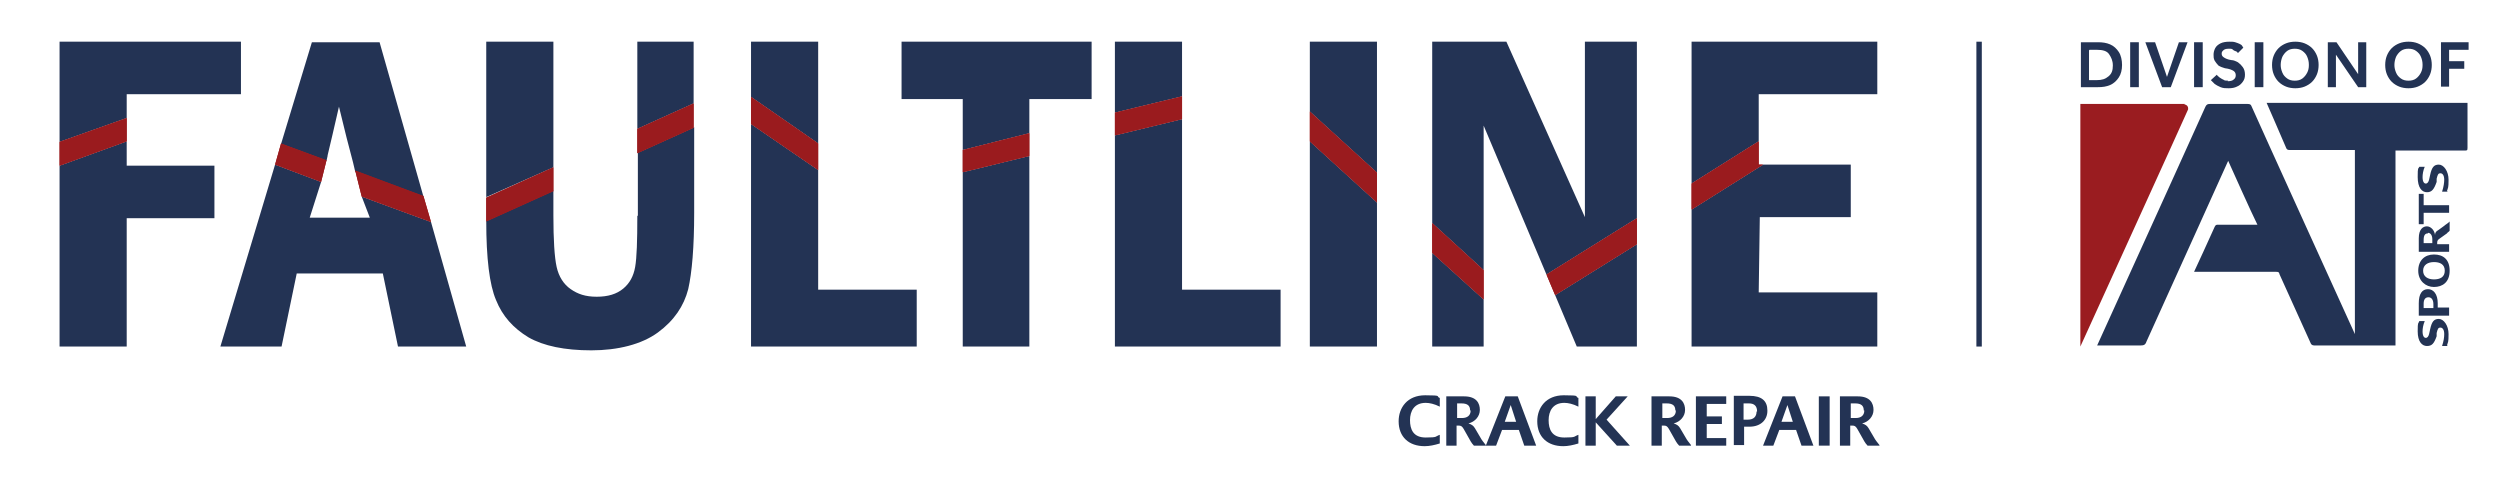 <?xml version="1.0" encoding="UTF-8"?>
<svg id="Layer_1" xmlns="http://www.w3.org/2000/svg" version="1.1" viewBox="0 0 461.7 89.1">
  <!-- Generator: Adobe Illustrator 29.3.1, SVG Export Plug-In . SVG Version: 2.1.0 Build 151)  -->
  <defs>
    <style>
      .st0 {
        fill: #9a1b1e;
      }

      .st1 {
        fill: #233354;
      }

      .st2 {
        fill: #9a1c20;
      }
    </style>
  </defs>
  <rect class="st1" x="365" y="7.7" width="1" height="56.3"/>
  <path class="st1" d="M387.4,16.1c.9,0,1.6-.1,2.3-.4s1.2-.8,1.6-1.4.6-1.4.6-2.3-.2-1.8-.6-2.4c-.4-.6-.9-1.1-1.6-1.4s-1.4-.4-2.3-.4h-3.1v8.3h3.1ZM385.9,9.2h1.4c1,0,1.8.2,2.2.8s.7,1.2.7,2.1-.2,1.5-.8,2-1.2.7-2.2.7h-1.4v-5.5Z"/>
  <rect class="st1" x="393.4" y="7.8" width="1.6" height="8.3"/>
  <polygon class="st1" points="400.9 16.1 404 7.8 402.4 7.8 400.2 14.2 398 7.8 396.2 7.8 399.3 16.1 400.9 16.1"/>
  <rect class="st1" x="405.2" y="7.8" width="1.6" height="8.3"/>
  <path class="st1" d="M411.5,14.9c-.4,0-.7,0-.9-.2-.3-.1-.5-.3-.7-.4-.2-.2-.4-.3-.5-.5l-1.1,1c.2.2.4.4.7.7.3.2.6.4,1.1.6s.9.2,1.5.2,1.1-.1,1.5-.3c.5-.2.8-.5,1.1-.9.3-.4.4-.8.4-1.3s-.1-1-.4-1.4-.5-.6-.9-.9c-.4-.2-.8-.4-1.2-.4-.7-.1-1.1-.3-1.4-.5s-.4-.4-.4-.7.1-.4.3-.6.5-.3,1-.3.6,0,.8.2.4.2.6.3.2.2.3.3l1-1c0,0-.1-.1-.2-.3s-.3-.3-.5-.4c-.2-.1-.5-.2-.8-.3s-.7-.1-1.1-.1c-.6,0-1.2.1-1.6.3-.4.2-.8.5-1,.9s-.3.8-.3,1.2,0,.7.2,1.1c.2.3.4.6.7.9.3.2.8.4,1.2.5.8.1,1.3.3,1.6.5s.4.5.4.8-.1.6-.4.8c-.2.2-.6.3-1.1.3h0Z"/>
  <rect class="st1" x="416.4" y="7.8" width="1.6" height="8.3"/>
  <path class="st1" d="M420.8,15.1c.4.4.9.7,1.4.9s1.1.3,1.7.3,1.2-.1,1.7-.3,1-.5,1.4-.9c.4-.4.7-.9.9-1.4s.3-1.1.3-1.7-.1-1.2-.3-1.7-.5-1-.9-1.4c-.4-.4-.9-.7-1.4-.9s-1.1-.3-1.7-.3-1.2.1-1.7.3-1,.5-1.4.9-.7.9-.9,1.4-.3,1.1-.3,1.7.1,1.2.3,1.7.5,1,.9,1.4ZM421.5,10.5c.2-.4.5-.8.9-1.1s.9-.4,1.4-.4,1,.1,1.4.4c.4.3.7.6.9,1.1s.3.9.3,1.5-.1,1-.3,1.4-.5.8-.9,1.1-.9.4-1.4.4-1-.1-1.4-.4c-.4-.3-.7-.6-.9-1.1s-.3-.9-.3-1.4.1-1,.3-1.5Z"/>
  <polygon class="st1" points="431.4 10.1 435.5 16.1 437 16.1 437 7.8 435.5 7.8 435.5 13.7 431.5 7.8 429.9 7.8 429.9 16.1 431.4 16.1 431.4 10.1"/>
  <path class="st1" d="M441.7,15.1c.4.4.9.7,1.4.9s1.1.3,1.7.3,1.2-.1,1.7-.3,1-.5,1.4-.9c.4-.4.7-.9.9-1.4s.3-1.1.3-1.7-.1-1.2-.3-1.7-.5-1-.9-1.4c-.4-.4-.9-.7-1.4-.9s-1.1-.3-1.7-.3-1.2.1-1.7.3-1,.5-1.4.9-.7.9-.9,1.4-.3,1.1-.3,1.7.1,1.2.3,1.7.5,1,.9,1.4ZM442.5,10.5c.2-.4.5-.8.9-1.1s.9-.4,1.4-.4,1,.1,1.4.4c.4.3.7.6.9,1.1s.3.9.3,1.5-.1,1-.3,1.4-.5.8-.9,1.1-.9.4-1.4.4-1-.1-1.4-.4c-.4-.3-.7-.6-.9-1.1s-.3-.9-.3-1.4.1-1,.3-1.5Z"/>
  <polygon class="st1" points="452.3 12.7 455.1 12.7 455.1 11.3 452.3 11.3 452.3 9.2 455.9 9.2 455.9 7.8 450.8 7.8 450.8 16 452.3 16 452.3 12.7"/>
  <g>
    <path class="st1" d="M452.1,63.9h-1.1c.3-.9.4-1.6.4-2.2,0-.8-.3-1.2-.7-1.2s-.5.2-.7,1v.6c-.5,1.4-.9,1.8-1.8,1.8s-1.7-.8-1.7-2.7.1-1.3.3-1.9h1c-.3.7-.4,1.4-.4,1.9,0,.9.3,1.2.6,1.2s.5-.3.6-.7l.2-.9c.3-1.4.7-1.9,1.6-1.9s1.8,1.2,1.8,2.8-.1,1.4-.3,2.1h0Z"/>
    <path class="st1" d="M448.4,53.4c1,0,1.8.9,1.8,2.6v.8h2.1v1.5h-5.6v-2.3c0-1.7.6-2.6,1.7-2.6h0ZM448.5,54.9c-.6,0-.9.4-.9,1.2v.8h1.8v-.7c0-.9-.4-1.3-.9-1.3h0Z"/>
    <path class="st1" d="M449.5,53c-1.5,0-2.9-1.1-2.9-3s1.2-3,2.9-3,2.9.9,2.9,3-1.3,3-2.9,3ZM449.5,48.4c-1.1,0-2,.5-2,1.6s.9,1.6,2,1.6,2-.4,2-1.6-.9-1.6-2-1.6Z"/>
    <path class="st1" d="M452.4,40.9v1.7c-.1.2-.4.3-.5.5l-1.4,1c-.3.2-.4.4-.4.7v.3h2.2v1.4h-5.6v-2.5c0-1.7.8-2.2,1.5-2.2s1.4.7,1.5,1.6h0c0-.4.2-.7.6-.9l1.1-.8c.2-.2.6-.4.9-.7h0ZM448.4,43.1c-.5,0-.8.3-.8,1.2v.6h1.6v-.7c0-.7-.3-1.2-.8-1.2h0Z"/>
    <path class="st1" d="M447.6,39.2v2.2h-.9v-5.6h.9s0,2.1,0,2.1h4.7v1.4s-4.7,0-4.7,0Z"/>
    <path class="st1" d="M452.1,35.4h-1.1c.3-.9.4-1.7.4-2.2,0-.8-.3-1.2-.7-1.2s-.5.2-.7,1v.6c-.5,1.4-.9,1.9-1.8,1.9s-1.7-.8-1.7-2.8.1-1.4.3-1.9h1c-.3.7-.4,1.4-.4,1.9,0,.9.3,1.2.6,1.2s.5-.3.6-.7l.2-.9c.3-1.4.7-1.9,1.6-1.9s1.8,1.2,1.8,2.8-.1,1.4-.3,2.1h0Z"/>
  </g>
  <path class="st2" d="M403.5,19.2h-19.3v44.8s19.9-43.7,19.9-43.8c0,0,0-.2,0-.2,0-.4-.3-.7-.7-.7h0Z"/>
  <path class="st1" d="M418.6,19s2.8,6.4,3.6,8.3c.1.3.3.4.6.4,3.1,0,11.1,0,12.1,0v34c0,0-18.6-40.9-19.1-42.1-.1-.3-.3-.4-.7-.4-2.3,0-4.7,0-7,0-.4,0-.6.1-.8.5-6.3,14-19.7,43.4-20,44.1.2,0,5.5,0,8,0,.6,0,.9-.1,1.1-.7,5-11,15-33.2,15.1-33.4.5,1.1,4.2,9.4,5.4,11.8h-7.2c-.4,0-.5,0-.7.4-.9,2-3.4,7.5-3.8,8.3.3,0,10.4,0,15.1,0,.4,0,.6,0,.7.5,1.9,4.2,3.8,8.4,5.7,12.6.1.3.3.5.7.5,1.7,0,14.8,0,15,0V27.8h12.8c.4,0,.5,0,.5-.5v-8.3h-37.3Z"/>
  <g>
    <path class="st1" d="M258.3,77.8c0-2.5,1.6-4.8,4.9-4.8s1.9.2,2.7.5v1.6c-1-.5-1.9-.7-2.6-.7-2.1,0-2.9,1.5-2.9,3.2s.6,3.2,2.9,3.2,1.7-.2,2.6-.5v1.6c-1,.3-1.9.5-2.8.5-2.9,0-4.8-1.7-4.8-4.6h0Z"/>
    <path class="st1" d="M274.4,82.3h-2.2c-.2-.2-.5-.6-.6-.8l-1.3-2.3c-.3-.5-.5-.6-.9-.6h-.4v3.7h-1.9v-9.1h3.3c2.3,0,2.9,1.3,2.9,2.5s-.9,2.2-2.1,2.5h0c.6.2.9.4,1.2.9l1,1.7c.2.4.6.9,1,1.4h0ZM271.5,75.8c0-.9-.5-1.3-1.6-1.3h-.8v2.7h.9c.9,0,1.6-.4,1.6-1.4h0Z"/>
    <path class="st1" d="M283.6,82.3h-2.1l-1-2.9h-3.1l-1.1,2.9h-1.9l3.6-9.1h2.3l3.4,9.1ZM280,77.9l-1-3.1-1.1,3.1h2.1Z"/>
    <path class="st1" d="M283.9,77.8c0-2.5,1.6-4.8,4.9-4.8s1.9.2,2.7.5v1.6c-1-.5-1.9-.7-2.6-.7-2.1,0-2.9,1.5-2.9,3.2s.6,3.2,2.9,3.2,1.7-.2,2.6-.5v1.6c-1,.3-1.9.5-2.8.5-2.9,0-4.8-1.7-4.8-4.6h0Z"/>
    <path class="st1" d="M298.6,82.3l-3.9-4.3v4.3h-1.9v-9.1h1.9v4.2l3.7-4.2h2.2l-3.9,4.3,4.3,4.8h-2.4Z"/>
    <path class="st1" d="M312.3,82.3h-2.2c-.2-.2-.5-.6-.6-.8l-1.3-2.3c-.3-.5-.5-.6-.9-.6h-.4v3.7h-1.9v-9.1h3.3c2.3,0,2.9,1.3,2.9,2.5s-.9,2.2-2.1,2.5h0c.6.2.9.4,1.2.9l1,1.7c.2.4.6.9,1,1.4h0ZM309.4,75.8c0-.9-.5-1.3-1.6-1.3h-.8v2.7h.9c.9,0,1.6-.4,1.6-1.4h0Z"/>
    <path class="st1" d="M318.8,80.9v1.4h-5.6v-9.1h5.6v1.4s-3.6,0-3.6,0v2.3h2.8v1.4h-2.8v2.6h3.7Z"/>
    <path class="st1" d="M326.4,75.9c0,1.6-1.2,2.9-3.3,2.9h-1v3.4h-1.9v-9.1h2.9c2.2,0,3.3.9,3.3,2.7h0ZM324.5,76c0-1-.5-1.5-1.5-1.5h-1v3h.8c1.1,0,1.6-.6,1.6-1.5Z"/>
    <path class="st1" d="M334.8,82.3h-2.1l-1-2.9h-3.1l-1.1,2.9h-1.9l3.6-9.1h2.3l3.4,9.1ZM331.1,77.9l-1-3.1-1.1,3.1h2.1Z"/>
    <path class="st1" d="M335.9,73.2h2v9.1h-2v-9.1Z"/>
    <path class="st1" d="M347.1,82.3h-2.2c-.2-.2-.5-.6-.6-.8l-1.3-2.3c-.3-.5-.5-.6-.9-.6h-.4v3.7h-1.9v-9.1h3.3c2.3,0,2.9,1.3,2.9,2.5s-.9,2.2-2.1,2.5h0c.6.2.9.4,1.2.9l1,1.7c.2.4.6.9,1,1.4h0ZM344.2,75.8c0-.9-.5-1.3-1.6-1.3h-.8v2.7h.9c.9,0,1.6-.4,1.6-1.4h0Z"/>
  </g>
  <g>
    <polygon class="st1" points="274 23.2 285.6 50.7 302.3 40.3 302.3 7.7 292.7 7.7 292.7 40.1 278.2 7.7 264.5 7.7 264.5 41.2 274 49.9 274 23.2"/>
    <polygon class="st1" points="254.3 7.7 241.9 7.7 241.9 20.6 254.3 31.9 254.3 7.7"/>
    <polygon class="st1" points="218.3 7.7 205.9 7.7 205.9 20.8 218.3 17.8 218.3 7.7"/>
    <polygon class="st1" points="23.4 17.4 44.5 17.4 44.5 7.7 11 7.7 11 26.2 23.4 21.8 23.4 17.4"/>
    <path class="st1" d="M60.5,28.7h0l.9-3.8h0l1.2-5.2,1.4,5.7h0l1.2,4.6h0l.4,1.7,12.6,4.6-8.1-28.5h-12.5l-5.7,18.8,8.4,3.1.2-.9h0Z"/>
    <polygon class="st1" points="151.1 7.7 138.7 7.7 138.7 17.9 151.1 26.5 151.1 7.7"/>
    <polygon class="st1" points="128.1 7.7 117.7 7.7 117.7 23.8 128.1 19.1 128.1 7.7"/>
    <polygon class="st1" points="102.2 7.7 89.8 7.7 89.8 36.4 102.2 30.9 102.2 7.7"/>
    <polygon class="st1" points="190.1 18.3 201.6 18.3 201.6 7.7 166.5 7.7 166.5 18.3 177.8 18.3 177.8 27.7 190.1 24.6 190.1 18.3"/>
    <polygon class="st1" points="346.7 17.4 346.7 7.7 312.4 7.7 312.4 21.8 312.4 21.8 312.4 33.9 324.8 26.1 324.8 17.4 346.7 17.4"/>
  </g>
  <g>
    <polygon class="st1" points="264.5 64 274 64 274 55.3 264.5 46.7 264.5 64"/>
    <polygon class="st1" points="291.2 64 302.3 64 302.3 45.1 287.2 54.5 291.2 64"/>
    <polygon class="st1" points="241.9 64 254.3 64 254.3 37.4 241.9 26.1 241.9 64"/>
    <polygon class="st1" points="205.9 64 236.5 64 236.5 53.5 218.3 53.5 218.3 22 205.9 25 205.9 64"/>
    <polygon class="st1" points="11 64 23.4 64 23.4 40.3 39.6 40.3 39.6 30.6 23.4 30.6 23.4 26.1 11 30.6 11 64"/>
    <polygon class="st1" points="68.3 40.2 57.2 40.2 59.3 33.6 50.8 30.4 40.7 64 52 64 54.8 50.5 70.7 50.5 73.5 64 86.1 64 79.6 41 66.8 36.3 68.3 40.2"/>
    <polygon class="st1" points="138.7 64 169.3 64 169.3 53.5 151.1 53.5 151.1 31.4 138.7 22.9 138.7 64"/>
    <path class="st1" d="M117.7,39.9c0,4.6-.1,7.7-.4,9.4-.3,1.7-1,3-2.2,4-1.2,1-2.8,1.5-4.9,1.5s-3.5-.5-4.8-1.4c-1.3-.9-2.2-2.3-2.6-4.1-.4-1.8-.6-5-.6-9.5v-4.6l-12.4,5.6c0,6.9.6,11.8,1.8,14.6,1.2,3,3.2,5.2,6,6.9,2.8,1.6,6.7,2.4,11.6,2.4s9.3-1.1,12.3-3.3c3-2.2,4.8-4.9,5.6-8,.7-3.1,1.1-7.8,1.1-14.1v-15.8l-10.4,4.7v11.6h0Z"/>
    <polygon class="st1" points="177.8 64 190.1 64 190.1 28.8 177.8 31.8 177.8 64"/>
    <polygon class="st1" points="312.4 64 346.7 64 346.7 54 324.8 54 325 40.1 341.8 40.1 341.8 30.4 325.6 30.4 312.4 38.7 312.4 64"/>
  </g>
  <polygon class="st2" points="285.6 50.7 287.2 54.5 302.3 45.1 302.3 40.3 285.6 50.7"/>
  <polygon class="st2" points="264.5 41.2 264.5 46.7 274 55.3 274 49.9 264.5 41.2"/>
  <polygon class="st2" points="241.9 20.6 241.9 26.1 254.3 37.4 254.3 31.9 241.9 20.6"/>
  <polygon class="st2" points="205.9 20.8 205.9 25 218.3 22 218.3 17.8 205.9 20.8"/>
  <polygon class="st2" points="11 26.2 11 30.6 23.4 26.1 23.4 21.8 11 26.2"/>
  <polygon class="st2" points="65.6 31.5 66.8 36.3 79.6 41 78.2 36.2 65.6 31.5"/>
  <polygon class="st2" points="60.3 29.6 51.9 26.5 50.8 30.4 59.3 33.6 60.3 29.6"/>
  <polygon class="st2" points="138.7 17.9 138.7 22.9 151.1 31.4 151.1 26.5 138.7 17.9"/>
  <polygon class="st2" points="117.7 23.8 117.7 28.3 128.1 23.6 128.1 19.1 117.7 23.8"/>
  <path class="st2" d="M102.2,30.9l-12.4,5.6v3.4c0,.3,0,.7,0,1l12.4-5.6s0-4.5,0-4.4Z"/>
  <polygon class="st2" points="177.8 27.7 177.8 31.8 190.1 28.8 190.1 24.6 177.8 27.7"/>
  <polygon class="st2" points="312.4 38.7 325.6 30.4 324.8 30.4 324.8 26.1 312.4 33.9 312.4 38.7"/>
  <g>
    <polygon class="st0" points="285.6 50.7 287.2 54.5 302.3 45.1 302.3 40.3 285.6 50.7"/>
    <polygon class="st0" points="264.5 41.2 264.5 46.7 274 55.3 274 49.9 264.5 41.2"/>
    <polygon class="st0" points="241.9 20.6 241.9 26.1 254.3 37.4 254.3 31.9 241.9 20.6"/>
    <polygon class="st0" points="205.9 20.8 205.9 25 218.3 22 218.3 17.8 205.9 20.8"/>
    <polygon class="st0" points="11 26.2 11 30.6 23.4 26.1 23.4 21.8 11 26.2"/>
    <polygon class="st0" points="65.6 31.5 66.8 36.3 79.6 41 78.2 36.2 65.6 31.5"/>
    <polygon class="st0" points="60.3 29.6 51.9 26.5 50.8 30.4 59.3 33.6 60.3 29.6"/>
    <polygon class="st0" points="138.7 17.9 138.7 22.9 151.1 31.4 151.1 26.5 138.7 17.9"/>
    <polygon class="st0" points="117.7 23.8 117.7 28.3 128.1 23.6 128.1 19.1 117.7 23.8"/>
    <path class="st0" d="M102.2,30.9l-12.4,5.6v3.4c0,.3,0,.7,0,1l12.4-5.6s0-4.5,0-4.4Z"/>
    <polygon class="st0" points="177.8 27.7 177.8 31.8 190.1 28.8 190.1 24.6 177.8 27.7"/>
    <polygon class="st0" points="312.4 38.7 325.6 30.4 324.8 30.4 324.8 26.1 312.4 33.9 312.4 38.7"/>
  </g>
</svg>